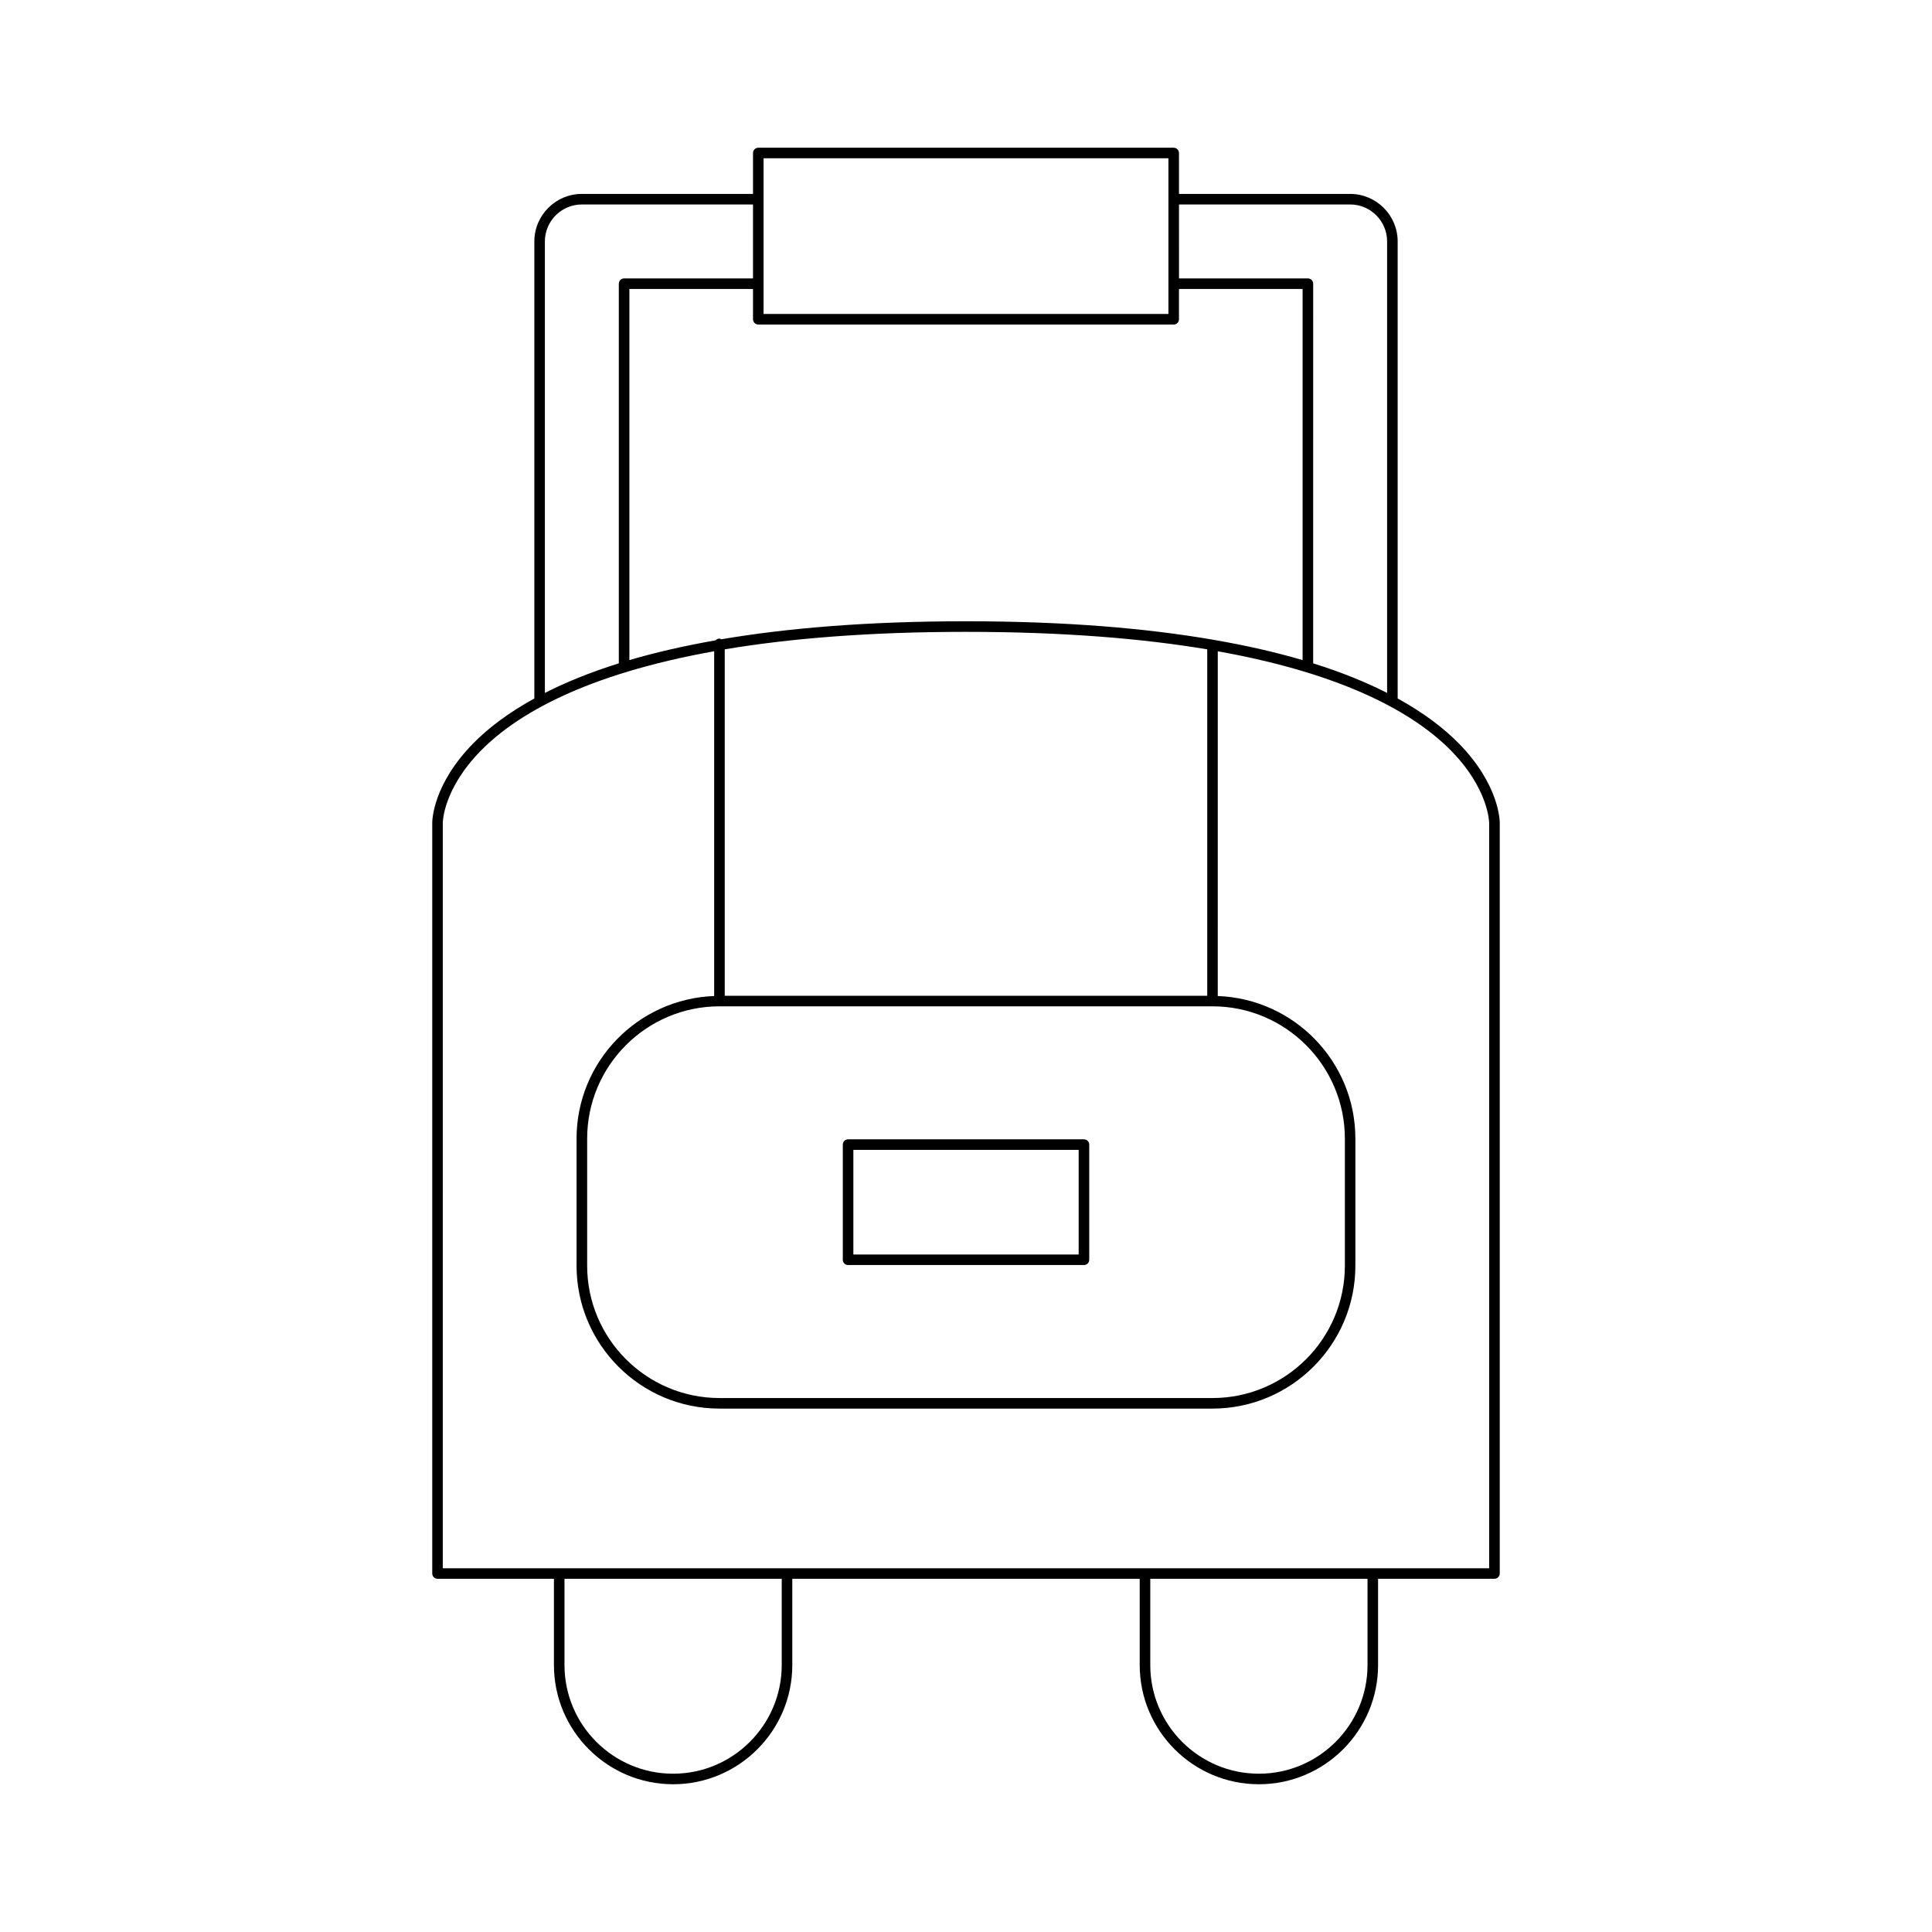 <?xml version="1.0" encoding="UTF-8"?>
<!-- Uploaded to: ICON Repo, www.iconrepo.com, Generator: ICON Repo Mixer Tools -->
<svg fill="#000000" width="800px" height="800px" version="1.1" viewBox="144 144 512 512" xmlns="http://www.w3.org/2000/svg">
 <g>
  <path d="m259.95 562.39h30.848v22.871c0 17.414 14.168 31.582 31.586 31.582 17.41 0 31.582-14.168 31.582-31.582v-22.871h92.07v22.871c0 17.414 14.168 31.582 31.582 31.582 17.418 0 31.586-14.168 31.586-31.582v-22.871h30.848c0.77 0 1.398-0.625 1.398-1.398v-198.91c0.004-0.406-0.023-10.117-11.004-21.223-3.809-3.848-9.027-7.883-16.051-11.754v-121.12c0-6.945-5.652-12.594-12.594-12.594h-45.355l-0.004-10.844c0-0.773-0.629-1.398-1.398-1.398h-110.09c-0.77 0-1.398 0.625-1.398 1.398v10.84h-45.355c-6.941 0-12.594 5.648-12.594 12.594v121.12c-7.023 3.871-12.242 7.906-16.051 11.754-10.984 11.102-11.012 20.812-11.004 21.207v198.93c-0.004 0.777 0.625 1.402 1.398 1.402zm91.215 22.875c0 15.871-12.914 28.785-28.781 28.785-15.875 0-28.789-12.914-28.789-28.785v-22.871h57.57zm155.24 0c0 15.871-12.914 28.785-28.789 28.785-15.871 0-28.781-12.914-28.781-28.785v-22.871h57.57zm-49.961-387.08h45.355c5.402 0 9.797 4.394 9.797 9.797v119.65c-5.457-2.777-11.926-5.434-19.594-7.84l0.004-100.61c0-0.773-0.629-1.398-1.398-1.398h-34.16zm-110.09-12.238h107.29v41.262l-107.29-0.004zm-1.402 44.059h110.09c0.77 0 1.398-0.625 1.398-1.398v-8.027h32.762v98.355c-6.961-2.047-14.875-3.879-23.828-5.418-0.016 0-0.027-0.02-0.047-0.02-0.008 0-0.012 0.008-0.016 0.008-17.457-3-38.875-4.863-65.312-4.863-26.215 0-47.504 1.828-64.883 4.777-0.156-0.059-0.273-0.188-0.453-0.188-0.402 0-0.754 0.18-1.008 0.457-8.547 1.504-16.164 3.269-22.863 5.242v-98.355h32.762v8.027c0 0.773 0.629 1.402 1.398 1.402zm120.38 180.68c19.336 0 35.07 15.73 35.07 35.066v33.676c0 19.336-15.734 35.066-35.07 35.066h-130.66c-19.336 0-35.07-15.73-35.07-35.066v-33.676c0-19.336 15.734-35.066 35.07-35.066zm-129.27-2.801v-91.805c17.109-2.863 38.086-4.633 63.934-4.633s46.824 1.777 63.934 4.637v91.801zm-47.664-199.9c0-5.402 4.394-9.797 9.797-9.797h45.355v19.594h-34.16c-0.77 0-1.398 0.625-1.398 1.398v100.61c-7.668 2.406-14.137 5.062-19.594 7.84zm-27.055 154.07c0-0.09 0.023-8.945 10.195-19.227 9.359-9.461 27.398-20.094 61.723-26.238v91.367c-20.23 0.746-36.469 17.387-36.469 37.793v33.676c0 20.879 16.984 37.863 37.867 37.863h130.66c20.883 0 37.867-16.984 37.867-37.863v-33.676c0-20.406-16.238-37.051-36.469-37.793l0.004-91.363c34.172 6.117 52.191 16.684 61.57 26.086 10.25 10.27 10.348 19.293 10.348 19.391v197.53h-277.3z"/>
  <path d="m368.75 479.25h62.508c0.77 0 1.398-0.625 1.398-1.398v-30.52c0-0.773-0.629-1.398-1.398-1.398h-62.508c-0.77 0-1.398 0.625-1.398 1.398v30.52c0 0.773 0.629 1.398 1.398 1.398zm1.398-30.516h59.707v27.719h-59.707z"/>
 </g>
</svg>